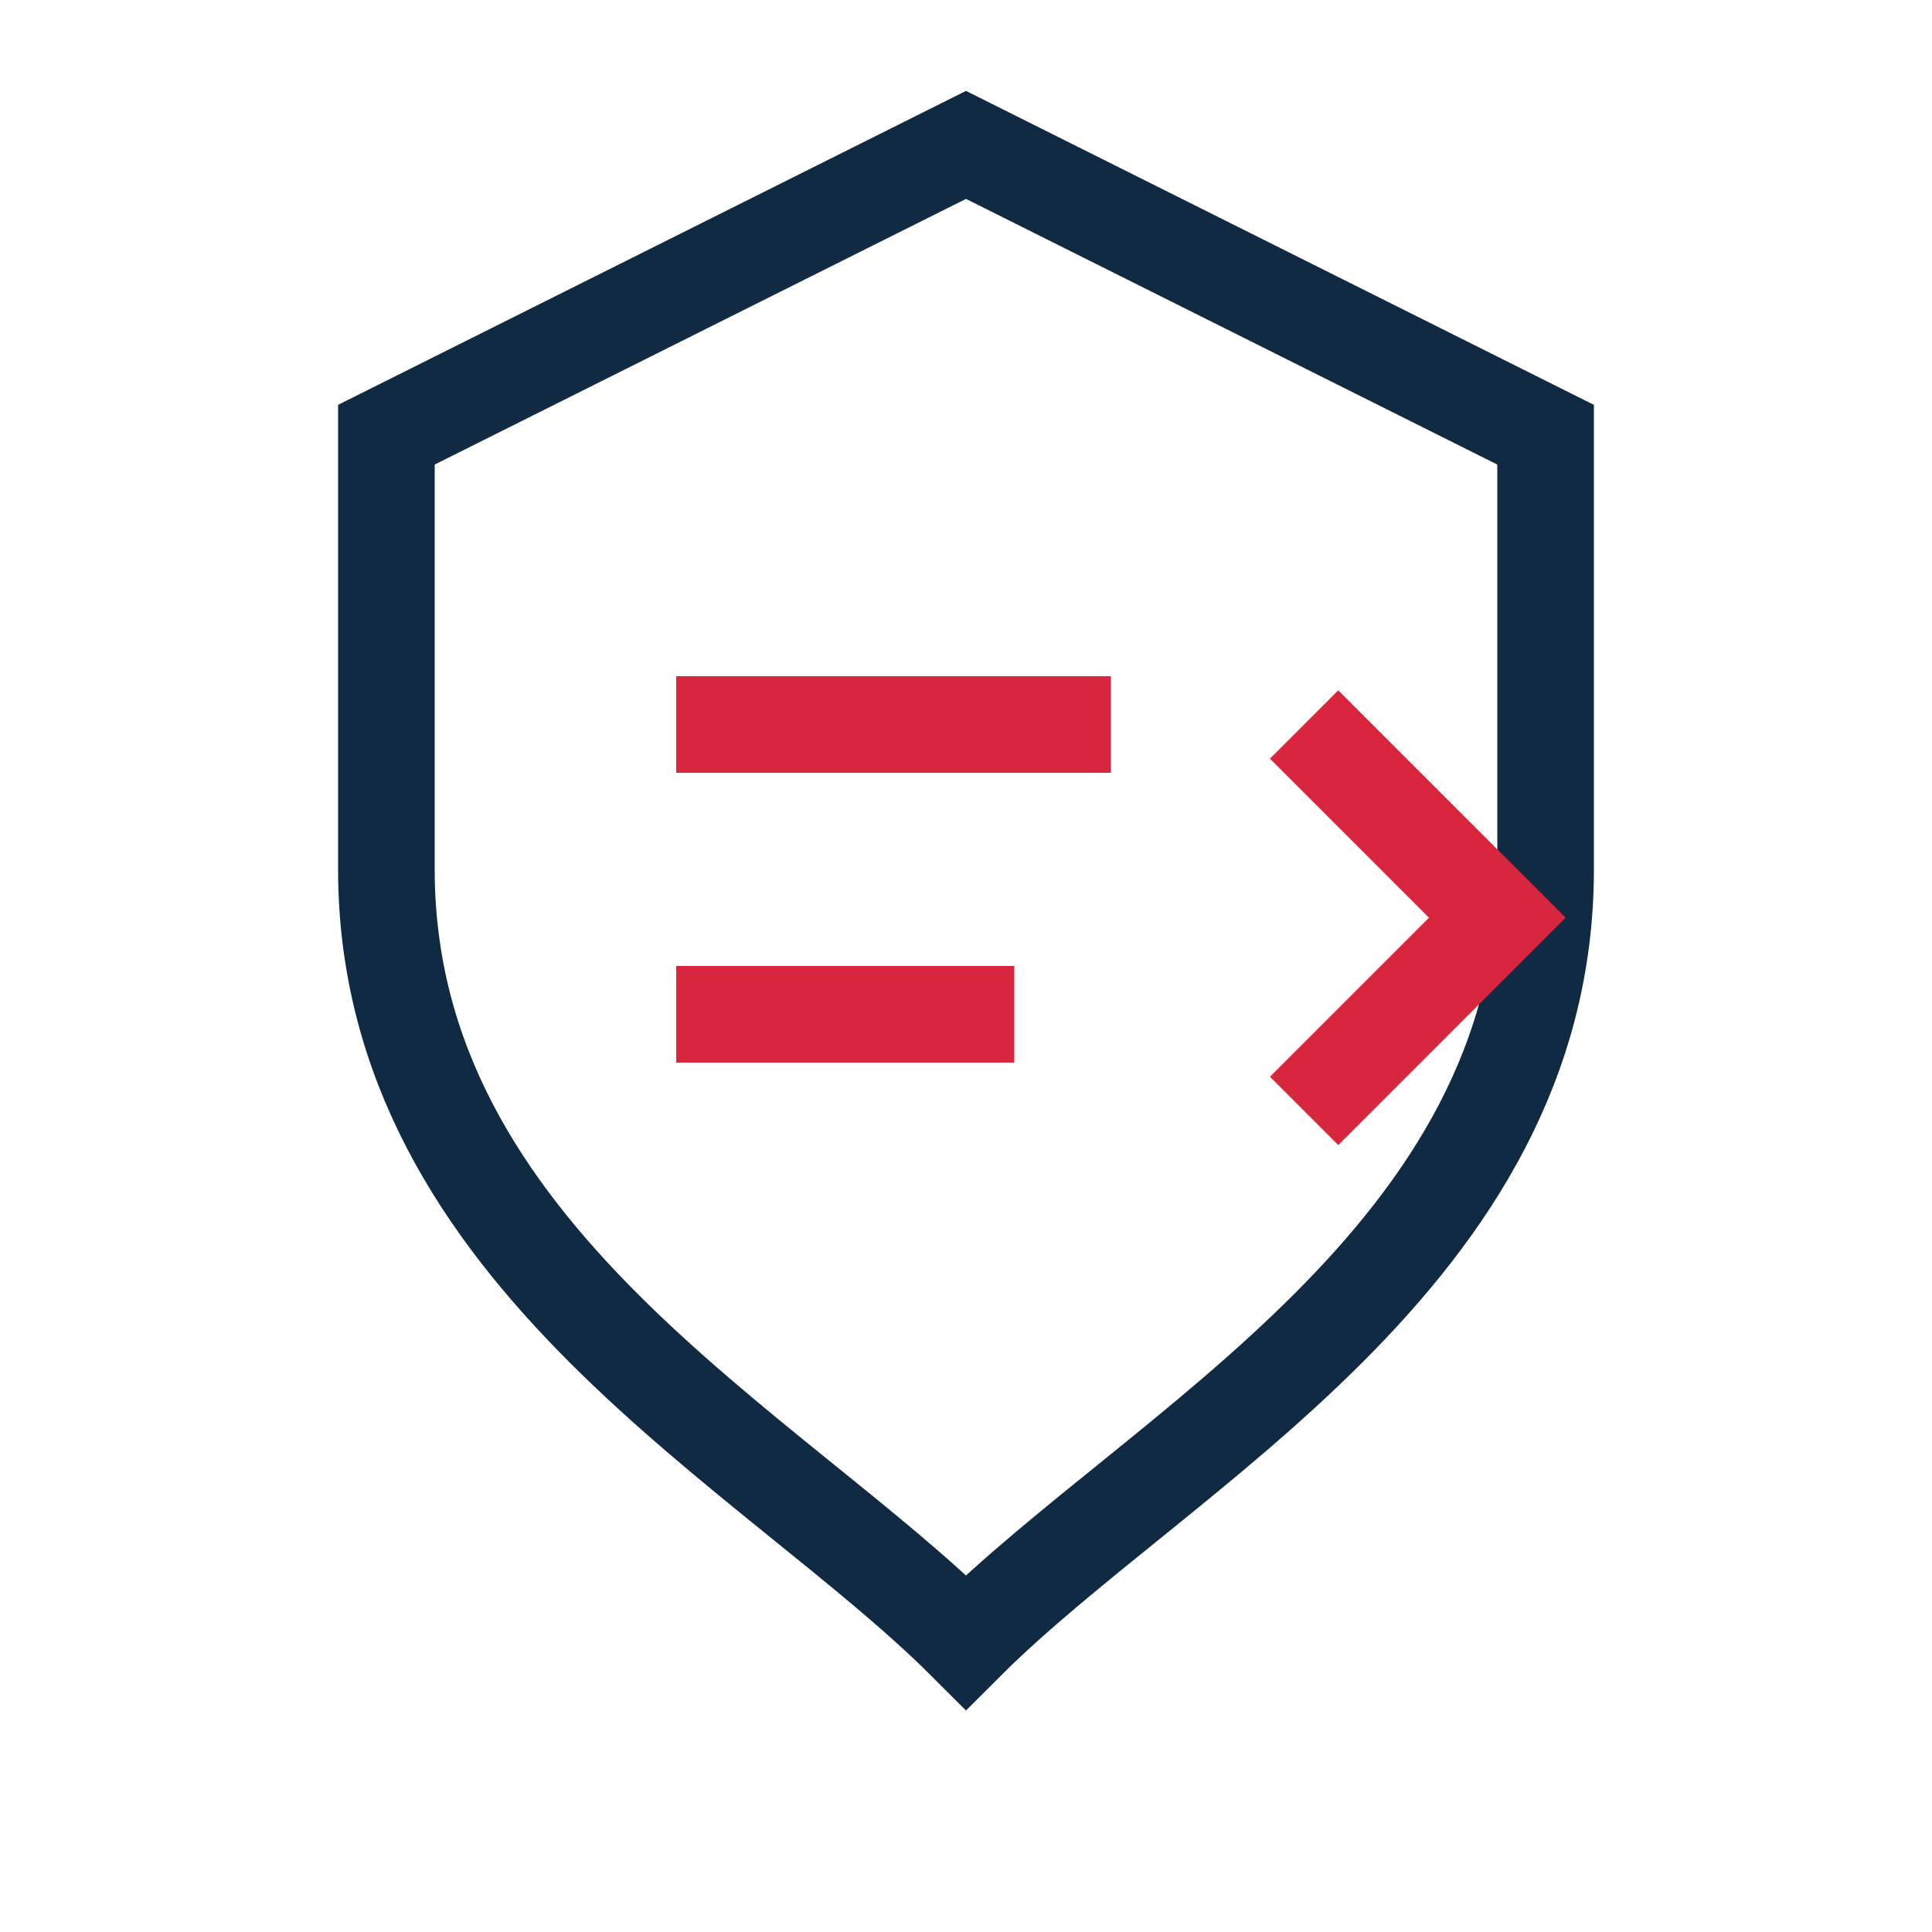 <?xml version="1.0" encoding="UTF-8"?>
<svg xmlns="http://www.w3.org/2000/svg" width="40" height="40" viewBox="0 0 40 40"><path d="M20 3l12 6v9c0 8-8 12-12 16-4-4-12-8-12-16V9l12-6z" fill="none" stroke="#102A43" stroke-width="2"/><path d="M14 15h9m-9 6h7m6-6l4 4-4 4" fill="none" stroke="#D7263D" stroke-width="2"/></svg>
